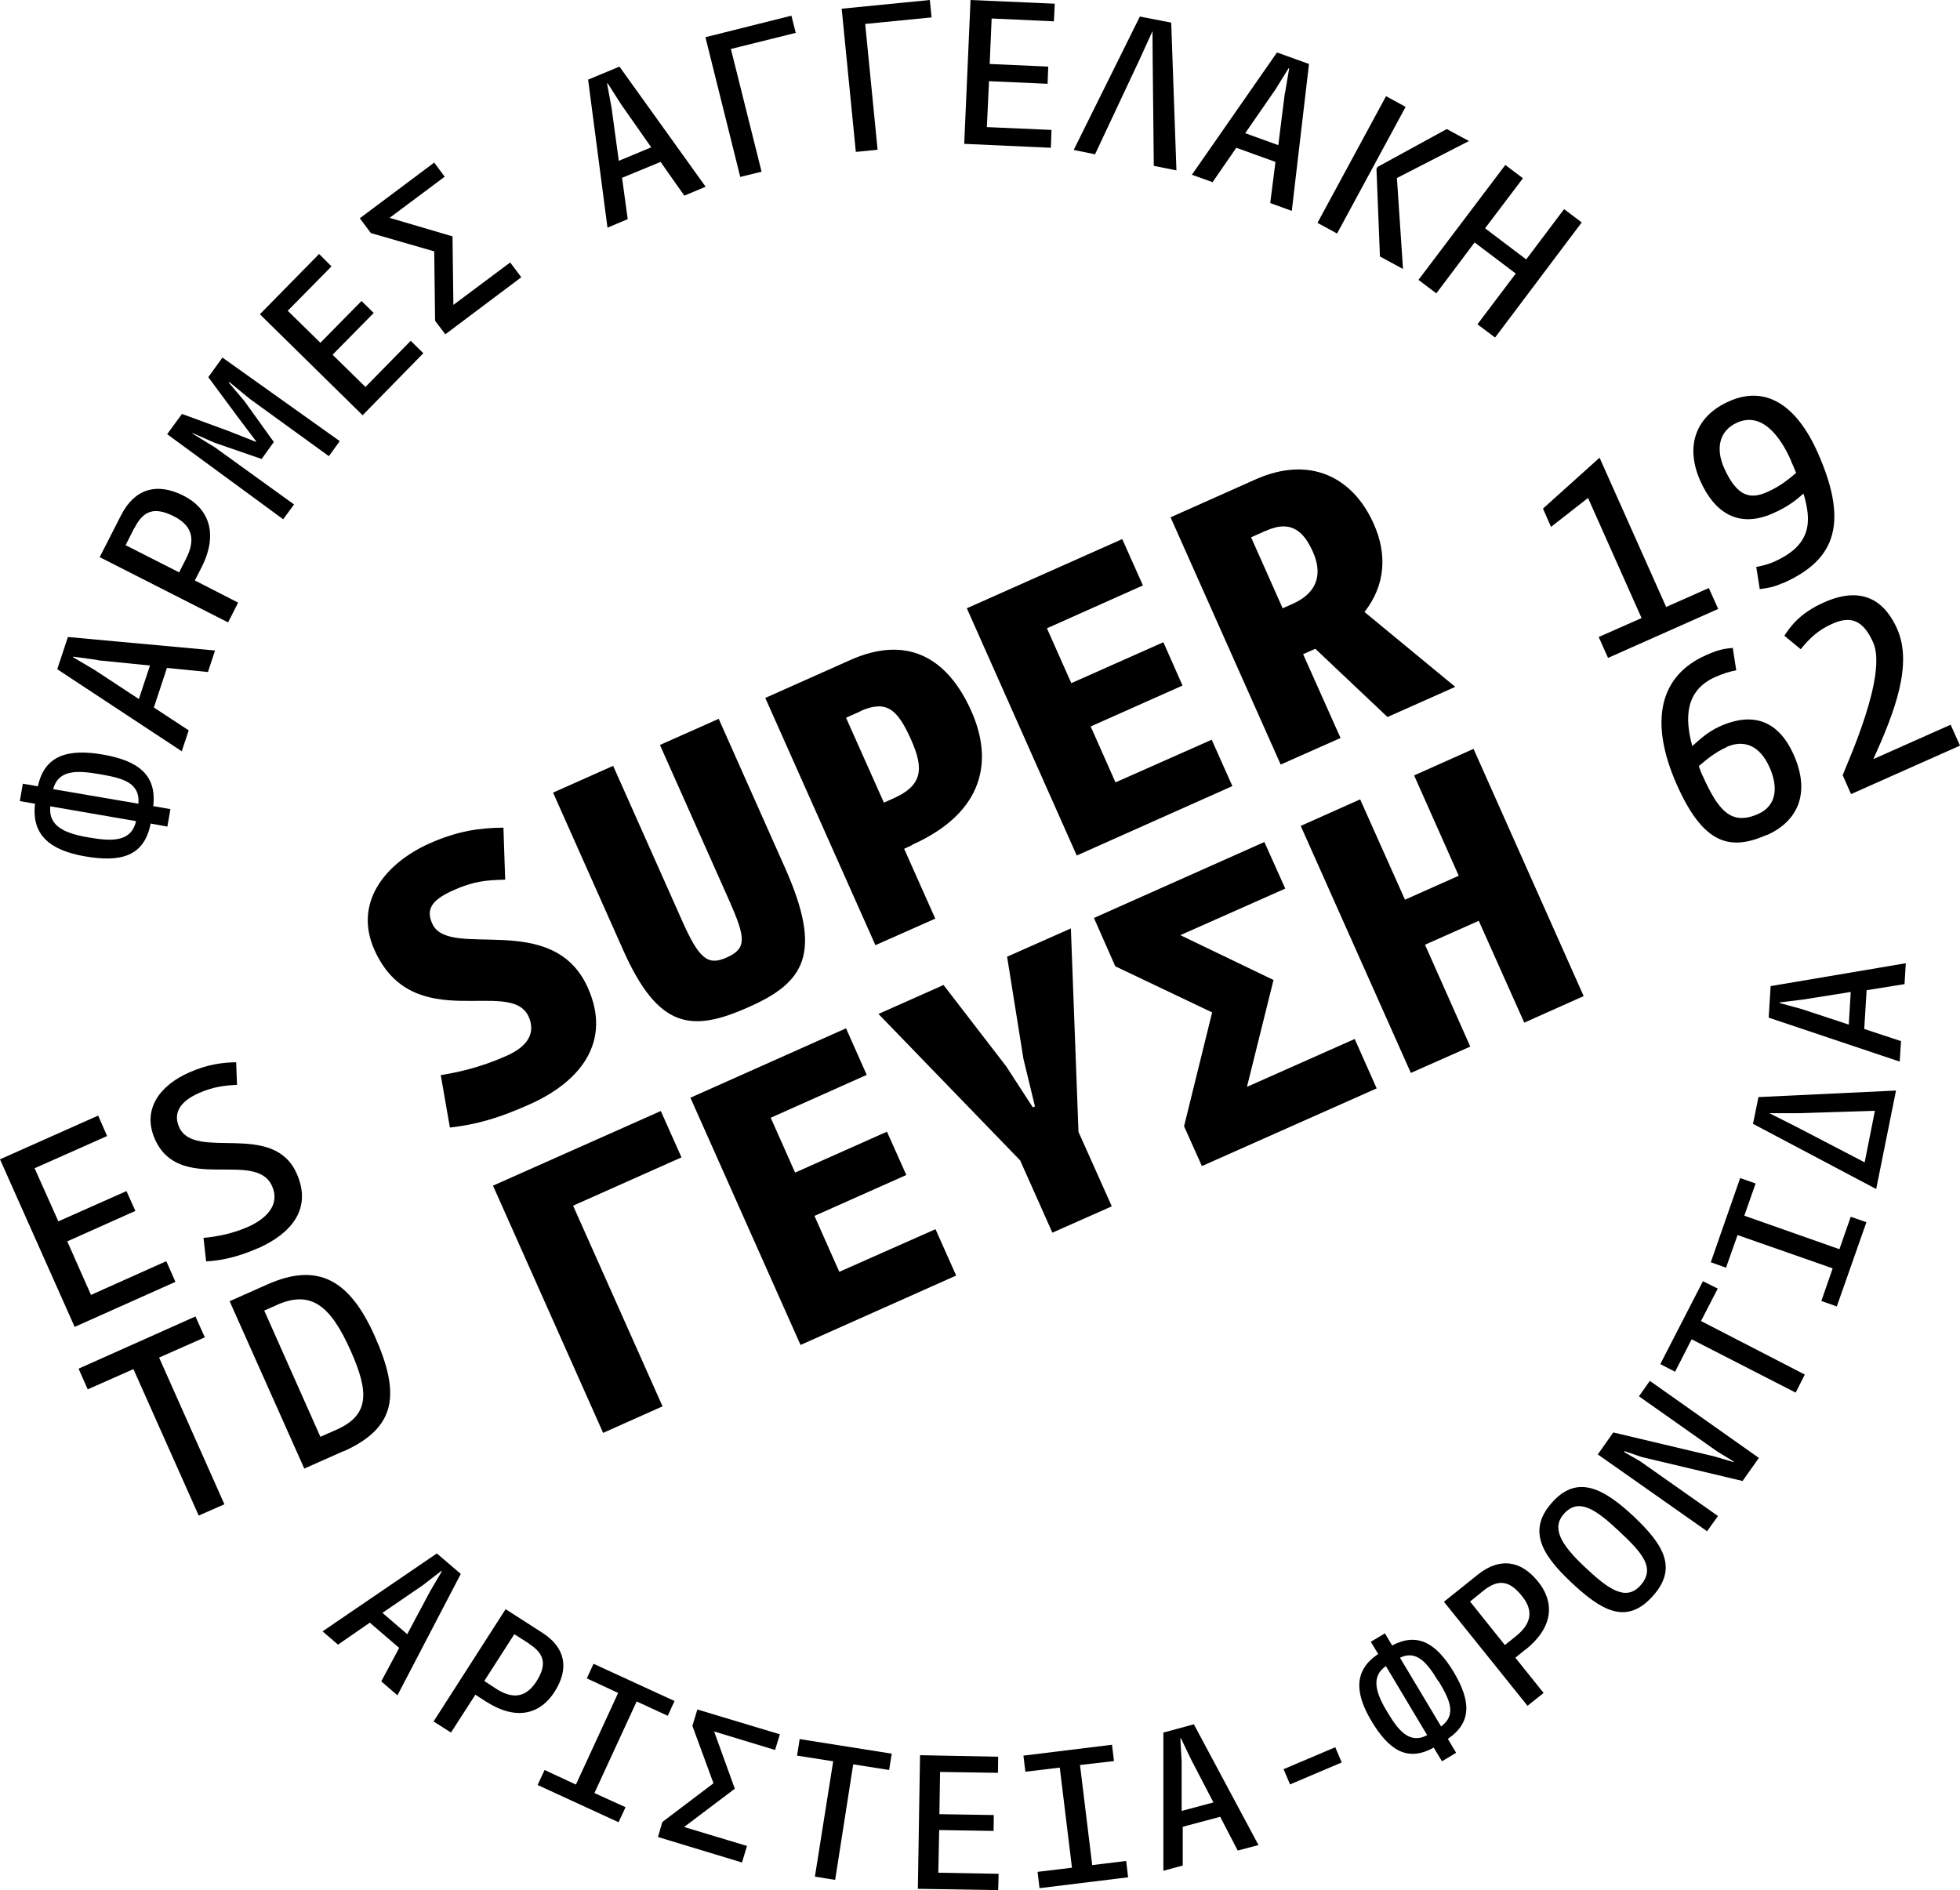 <svg xmlns="http://www.w3.org/2000/svg" id="uuid-3edaf03a-4e48-4b3c-b445-4021170b8784" data-name="Layer 2" viewBox="0 0 90.05 86.85"><g id="uuid-1ea3b06d-8d64-4992-a5d7-c2ffcbb9d786" data-name="Layer 1"><g><polygon points="3.43 60.97 0 53.27 4.51 51.26 4.92 52.2 1.59 53.68 2.68 56.12 5.81 54.73 6.22 55.64 3.09 57.04 4.18 59.5 7.64 57.95 8.06 58.9 3.43 60.97"></polygon><path d="M11.86,57.35c-.94.42-1.75.58-2.39.61l-.12-1.08c.66-.06,1.37-.21,2.03-.5.82-.36,1.51-1,1.12-1.88-.75-1.69-4.25.38-5.38-2.15-.63-1.42.29-2.51,1.57-3.07.87-.39,1.58-.46,2.16-.47l.04,1.04c-.54.02-1.11.09-1.74.37-.8.35-1.23.87-.92,1.57.7,1.58,4.31-.32,5.4,2.13.73,1.64-.27,2.77-1.78,3.44"></path><polygon points="7.31 62.38 10.31 69.12 9.13 69.64 6.13 62.91 4.03 63.84 3.61 62.89 8.98 60.49 9.41 61.45 7.31 62.38"></polygon><path d="M15.78,66.68l-1.8.8-3.43-7.69,1.73-.77c2.36-1.05,3.8-.18,4.94,2.38,1.2,2.69.97,4.21-1.44,5.29M12.73,59.96l-.59.26,2.58,5.8.75-.33c1.5-.67,1.5-1.71.63-3.65-.91-2.03-1.8-2.78-3.38-2.08"></path><polygon points="73.88 30.23 73.45 29.27 75.42 28.4 72.96 22.88 71.26 24.21 70.89 23.37 73.49 21.03 76.55 27.89 78.51 27.02 78.94 27.98 73.88 30.23"></polygon><path d="M81.91,26.79c-.47.21-.73.23-1.06.28l-.16-1.02s.44-.07.82-.24c1.73-.77,1.73-1.85,1.35-3.13-.33.28-.66.58-1.41.91-1.56.69-2.67-.01-3.33-1.49-.73-1.64-.18-3,1.32-3.66,1.65-.74,3.08.13,4.07,2.35,1.56,3.5.6,5.03-1.6,6.01M82.29,21.17c-.54-1.22-1.39-2.24-2.48-1.75-.85.38-.98,1.22-.6,2.08.61,1.36,1.23,1.45,2,1.1.57-.25,1.01-.61,1.31-.87-.05-.14-.18-.43-.24-.56"></path><path d="M81.15,38.37c-1.72.77-2.92.35-4.1-2.29-1.34-3.01-.74-5.06,1.32-5.97.58-.26.82-.3,1.24-.34l.16,1.03c-.31.06-.58.14-.97.31-1.38.62-1.4,1.89-1.05,3.17.32-.27.66-.63,1.28-.91,1.62-.72,2.73-.15,3.38,1.31.78,1.76.2,3.06-1.25,3.7M79.33,34.33c-.54.24-.95.59-1.28.87.05.15.1.29.17.43.73,1.63,1.32,2.32,2.56,1.77.85-.38.92-1.23.53-2.12-.47-1.08-1.23-1.29-1.98-.96"></path><path d="M85.04,36.48l-.38-.86c.23-.61,2.07-4.61,1.4-6.1-.48-1.08-1.08-1.22-1.89-.85-.84.37-1.23.93-1.44,1.16l-.75-.62c.28-.42.7-1.03,1.82-1.53,1.97-.88,2.9.18,3.36,1.21.73,1.64-.11,3.82-1.09,5.99l3.55-1.58.43.96-5.01,2.23Z"></path><path d="M6.92,37.85c-.3,1.51-1.38,1.78-3.01,1.5-1.63-.28-2.47-1-2.3-2.42l-.7-.12.14-.8.69.12c.31-1.44,1.4-1.73,2.98-1.46,1.6.28,2.49.91,2.32,2.37l.79.14-.14.8-.78-.14ZM2.31,37.06c-.09.89.64,1.23,1.76,1.42,1.01.17,1.95.25,2.18-.75l-3.94-.68ZM4.56,35.57c-1.03-.18-1.88-.2-2.12.69l3.92.67c.08-.99-.75-1.18-1.8-1.36"></path><path d="M9.56,30.88l-1.89-.19-.6,1.82,1.6,1.05-.32.96-5.72-3.77.49-1.48,6.76.62-.33,1ZM4.5,30.33l-1.14-.16v.03s.98.58.98.58l2.04,1.34.51-1.54-2.39-.24Z"></path><path d="M9.25,26.09l-.3.58,1.99,1.02-.46.91-5.9-3,.98-1.92c.62-1.22,1.64-1.53,2.88-.9,1.08.55,1.65,1.66.81,3.31M6.17,24.26l-.4.79,2.46,1.25.32-.63c.42-.83.33-1.49-.55-1.94-.88-.45-1.41-.29-1.82.53"></path><polygon points="15.11 20.96 11.48 18.33 10.53 17.55 10.51 17.58 11.23 18.43 12.58 20.31 12.02 21.09 9.85 20.34 8.85 19.9 8.84 19.92 9.88 20.56 13.51 23.18 13.01 23.86 7.68 19.95 8.36 19.02 10.46 19.79 11.75 20.3 11.77 20.28 10.91 19.14 9.57 17.33 10.22 16.43 15.61 20.27 15.11 20.96"></polygon><polygon points="16.66 19.08 11.94 14.44 14.66 11.67 15.23 12.24 13.22 14.28 14.72 15.75 16.61 13.83 17.17 14.38 15.28 16.3 16.79 17.78 18.87 15.66 19.45 16.23 16.66 19.08"></polygon><polygon points="19.99 14.74 19.95 11.55 17.04 10.71 16.53 10.03 19.95 7.47 20.43 8.12 17.9 10.01 20.79 10.86 20.83 14.01 23.44 12.06 23.95 12.74 20.46 15.36 19.99 14.74"></polygon><path d="M31.44,8.99l-1.09-1.55-1.77.73.26,1.9-.93.39-.89-6.8,1.44-.6,3.96,5.52-.98.41ZM28.54,4.8l-.62-.97h-.03s.21,1.14.21,1.14l.33,2.42,1.49-.62-1.38-1.97Z"></path><polygon points="32.41 1.71 36.36 .72 36.56 1.51 33.58 2.25 34.99 7.89 34.01 8.13 32.41 1.71"></polygon><polygon points="38.67 .4 42.72 0 42.8 .8 39.75 1.1 40.32 6.88 39.32 6.98 38.67 .4"></polygon><polygon points="44.3 6.61 44.59 0 48.46 .17 48.42 .98 45.56 .85 45.47 2.94 48.16 3.06 48.13 3.85 45.44 3.73 45.34 5.84 48.31 5.97 48.28 6.79 44.3 6.61"></polygon><polygon points="52.37 .76 53.81 1.04 54.05 7.83 53.01 7.62 52.96 2.9 52.95 1.43 52.34 2.77 50.31 7.09 49.33 6.89 52.37 .76"></polygon><path d="M58.36,9.32l.24-1.88-1.8-.65-1.09,1.58-.95-.34,3.91-5.62,1.47.53-.79,6.75-.99-.36ZM59.04,4.27l.19-1.13h-.03s-.6.97-.6.97l-1.39,2.01,1.52.55.3-2.39Z"></path><path d="M63.68,4.42l.9.49-3.15,5.82-.9-.49,3.15-5.82ZM63.4,11.79l-.16-4.03.05-.09,3.18-1.74,1.02.55-3.31,1.7.28,4.18-1.05-.57Z"></path><polygon points="67.88 14.9 69.64 12.57 67.75 11.14 65.99 13.48 65.17 12.86 69.16 7.58 69.97 8.19 68.23 10.49 70.12 11.92 71.86 9.61 72.67 10.22 68.69 15.51 67.88 14.9"></polygon><path d="M17.51,77.27l.83-1.55-1.35-1.16-1.46,1.01-.71-.61,5.25-3.58,1.1.94-2.91,5.58-.74-.64ZM19.76,73.12l.54-.92-.02-.02-.84.65-1.87,1.28,1.14.98,1.05-1.97Z"></path><path d="M22.35,78.2l-.51-.33-1.12,1.74-.8-.51,3.31-5.16,1.68,1.08c1.07.68,1.26,1.65.56,2.73-.61.95-1.68,1.37-3.13.44M24.32,75.53l-.69-.44-1.38,2.15.55.36c.72.46,1.34.44,1.84-.33.49-.77.39-1.27-.32-1.73"></path><polygon points="24.7 82.02 25.02 81.33 26.46 82 28.4 77.79 26.96 77.12 27.27 76.45 30.99 78.16 30.68 78.84 29.25 78.18 27.31 82.39 28.74 83.04 28.42 83.73 24.7 82.02"></polygon><polygon points="30.43 83.72 32.78 81.94 31.81 79.3 32.04 78.55 35.83 79.69 35.61 80.41 32.81 79.56 33.76 82.19 31.43 83.95 34.32 84.82 34.09 85.58 30.23 84.41 30.43 83.72"></polygon><polygon points="39.2 81.07 38.37 86.38 37.44 86.23 38.28 80.93 36.62 80.67 36.74 79.91 40.97 80.58 40.85 81.33 39.2 81.07"></polygon><polygon points="42.17 86.79 42.27 80.65 45.86 80.72 45.85 81.46 43.19 81.42 43.16 83.36 45.66 83.4 45.65 84.13 43.15 84.09 43.11 86.05 45.88 86.1 45.86 86.85 42.17 86.79"></polygon><polygon points="47.76 86.76 47.67 86.01 49.25 85.82 48.69 81.22 47.11 81.41 47.02 80.67 51.09 80.17 51.18 80.92 49.62 81.1 50.18 85.7 51.74 85.51 51.83 86.26 47.76 86.76"></polygon><path d="M56.87,85.04l-.81-1.56-1.72.46v1.78s-.89.24-.89.24v-6.35s1.4-.38,1.4-.38l2.97,5.55-.95.25ZM54.72,80.84l-.46-.96h-.03s.06,1.07.06,1.07v2.26s1.46-.39,1.46-.39l-1.03-1.98Z"></path><rect x="59.01" y="80.76" width="2.58" height=".76" transform="translate(-26.92 30.04) rotate(-23.02)"></rect><path d="M65.89,80.29c-1.24.7-2.09.11-2.88-1.21-.79-1.32-.79-2.35.31-3.08l-.34-.56.65-.39.33.56c1.2-.64,2.06-.06,2.83,1.22.77,1.3.86,2.3-.27,3.07l.38.64-.65.39-.38-.63ZM63.67,76.56c-.68.47-.48,1.2.06,2.09.49.82,1,1.52,1.84,1.08l-1.9-3.18ZM66.08,77.25c-.5-.83-.99-1.45-1.76-1.08l1.89,3.16c.74-.55.38-1.25-.12-2.09"></path><path d="M70.09,75.79l-.47.38,1.3,1.62-.74.59-3.84-4.78,1.56-1.25c.99-.79,1.97-.67,2.77.33.71.88.77,2.03-.57,3.11M68.18,73.07l-.64.52,1.6,2,.51-.41c.67-.54.85-1.14.27-1.85-.57-.71-1.08-.78-1.75-.25"></path><path d="M75.87,73.41c-1.18,1.25-2.31.59-3.69-.71-1.45-1.36-1.99-2.47-.81-3.73,1.14-1.21,2.33-.56,3.68.7,1.41,1.33,2.06,2.42.83,3.73M71.88,69.53c-.62.66-.19,1.42.94,2.48,1.04.98,1.85,1.58,2.52.87.76-.81.11-1.53-.95-2.52-1.08-1.02-1.85-1.53-2.51-.83"></path><polygon points="80.06 68.05 75.43 66.95 74.64 66.68 74.62 66.72 75.35 67.14 78.93 69.66 78.43 70.36 73.41 66.83 74.12 65.82 78.76 66.92 79.64 67.18 79.66 67.16 78.89 66.69 75.3 64.16 75.8 63.45 80.81 66.99 80.06 68.05"></polygon><polygon points="78.15 60.7 82.92 63.16 82.5 63.99 77.72 61.54 76.96 63.03 76.28 62.68 78.24 58.87 78.92 59.21 78.15 60.7"></polygon><polygon points="84.39 60.03 83.68 59.78 84.2 58.28 79.83 56.75 79.3 58.25 78.6 58 79.95 54.13 80.66 54.38 80.14 55.86 84.51 57.4 85.03 55.91 85.75 56.16 84.39 60.03"></polygon><path d="M86.19,54.63l-5.65-2.99.25-1.23,6.32-.3-.91,4.52ZM82.64,51.15h-1.35s1.23.62,1.23.62l3.15,1.64.47-2.37-3.51.11Z"></path><path d="M87.5,45.22l-1.74.28-.11,1.78,1.69.56-.06.94-6.02-2.02.09-1.45,6.21-1.05-.06.98ZM82.83,45.93l-1.06.13v.03s1.02.28,1.02.28l2.15.71.09-1.5-2.2.35Z"></path><path d="M24.32,50.75c-1.41.63-2.42.92-3.65,1.06l-.42-2.41c1.01-.16,1.97-.42,3.01-.88,1.16-.51,1.3-1.19,1.03-1.8-.82-1.85-5.31.92-7.09-3.08-.97-2.18.52-3.98,2.52-4.88,1.32-.59,2.34-.72,3.41-.73l.08,2.39c-.91.02-1.48.08-2.41.5-1.05.47-1.21.92-.94,1.52.75,1.69,5.54-.66,7.15,2.95,1.11,2.49-.35,4.32-2.69,5.36"></path><path d="M34.41,46.27c-2.62,1.17-4.16,1.04-5.79-2.64l-3.21-7.21,2.76-1.23,3.17,7.12c.77,1.73,1.17,2.08,2.04,1.69.95-.42.88-.91.11-2.65l-3.17-7.12,2.7-1.2,3.04,6.83c1.77,3.97.89,5.28-1.65,6.41"></path><path d="M41.89,38.84l-.35.16,1.43,3.21-2.75,1.22-5.06-11.36,3.9-1.74c2.55-1.14,4.44-.19,5.57,2.35.99,2.23.64,4.64-2.75,6.15M39.54,32.68l-.67.3,1.74,3.9.45-.2c1.32-.59,1.4-1.35.8-2.69-.63-1.41-1.13-1.84-2.32-1.32"></path><polygon points="49.47 39.31 44.42 27.95 51.56 24.77 52.51 26.9 48.1 28.87 49.22 31.39 53.45 29.51 54.33 31.5 50.11 33.38 51.25 35.95 55.67 33.99 56.62 36.12 49.47 39.31"></polygon><path d="M63.75,32.95l-3.32-3.14-.56.25,1.72,3.85-2.75,1.22-5.06-11.36,3.9-1.74c2.49-1.11,4.47-.12,5.43,2.03.62,1.38.56,2.81-.42,4.06l4.17,3.44-3.1,1.38ZM58.15,24.39l-.67.3,1.45,3.26.45-.2c1.29-.57,1.32-1.53.95-2.37-.39-.88-.95-1.54-2.17-.99"></path><polygon points="22.65 54.48 30.36 51.05 31.31 53.18 26.33 55.4 30.44 64.62 27.71 65.84 22.65 54.48"></polygon><polygon points="36.78 61.8 31.72 50.44 38.87 47.25 39.82 49.39 35.41 51.36 36.53 53.88 40.75 52 41.64 53.99 37.42 55.87 38.56 58.44 42.98 56.48 43.93 58.61 36.78 61.8"></polygon><polygon points="49.55 52.01 51.08 55.43 48.35 56.64 46.87 53.32 40.36 46.59 43.35 45.26 46.23 49 47.45 50.88 47.55 50.84 47.02 48.65 46.27 43.96 49.2 42.66 49.55 52.01"></polygon><polygon points="54.4 51.75 55.69 46.52 51.24 44.4 50.26 42.18 58.09 38.69 59.05 40.83 54.23 42.97 58.51 45.03 57.29 49.94 62.24 47.74 63.25 50.01 55.22 53.58 54.4 51.75"></polygon><polygon points="70.03 46.99 67.94 42.31 65.47 43.41 67.55 48.09 64.82 49.3 59.76 37.95 62.49 36.73 64.55 41.34 67.02 40.24 64.97 35.63 67.7 34.41 72.76 45.77 70.03 46.99"></polygon></g></g></svg>